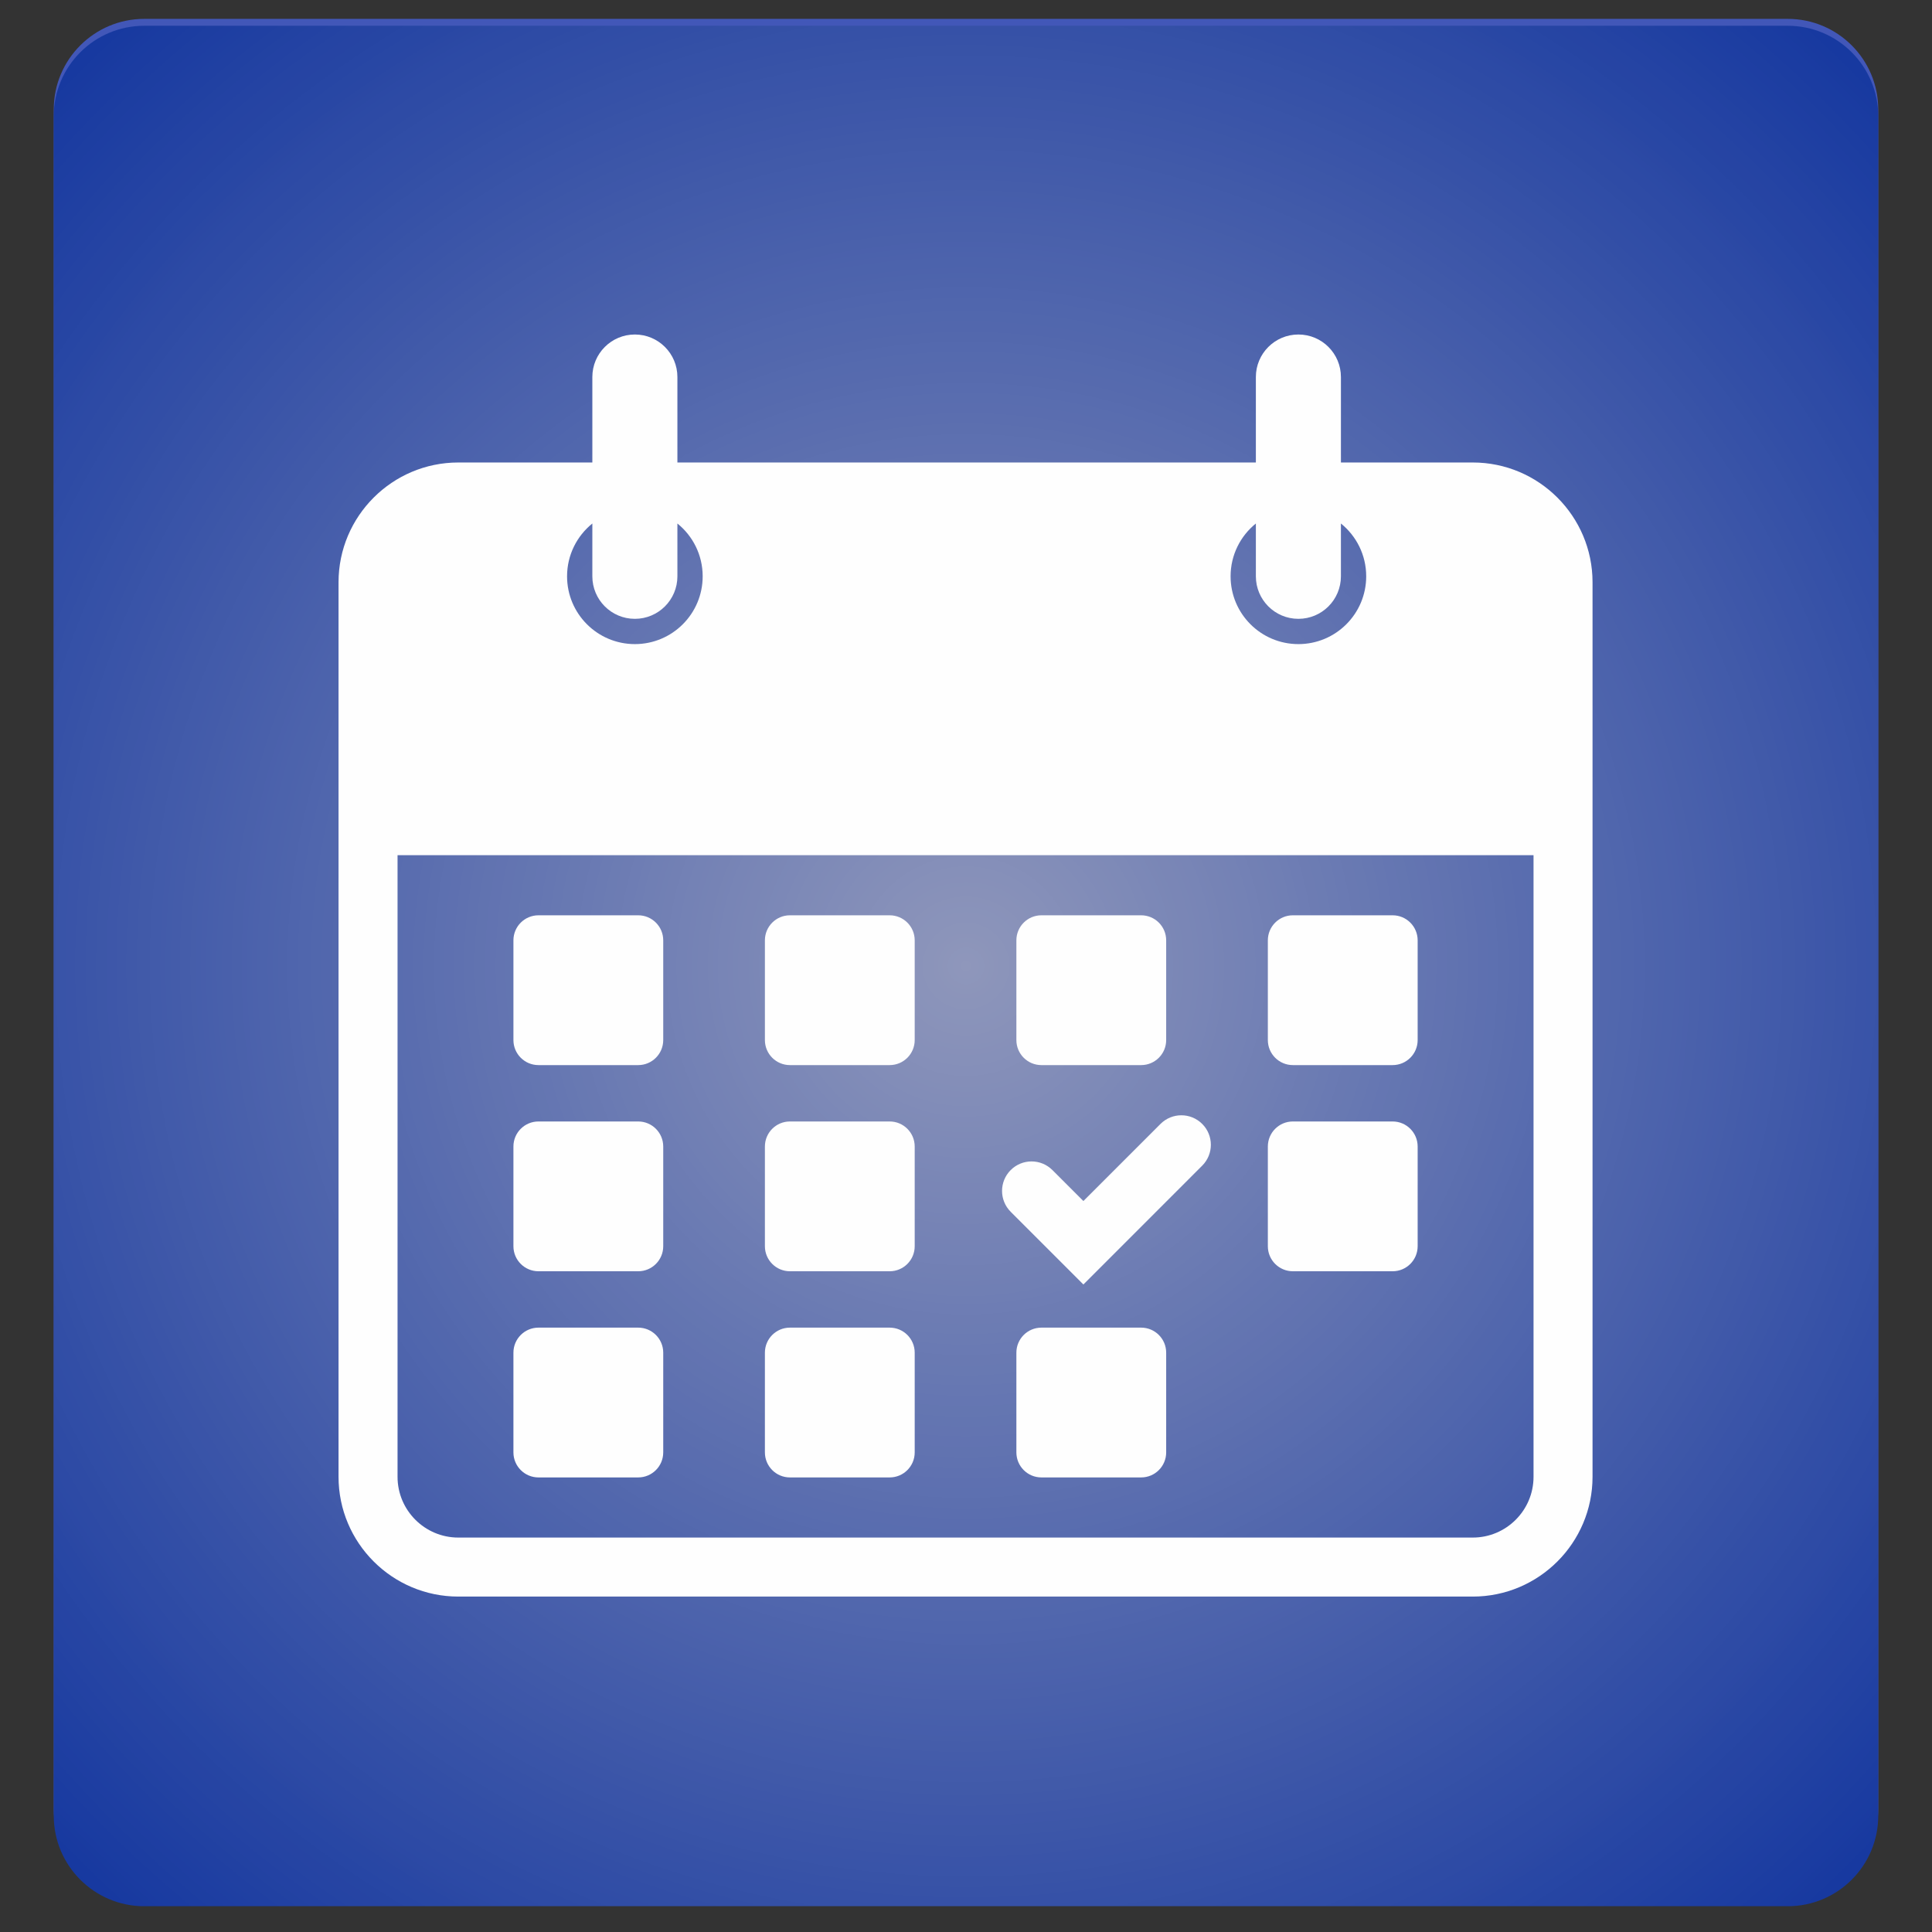 <svg xmlns="http://www.w3.org/2000/svg" xmlns:xlink="http://www.w3.org/1999/xlink" width="1024" zoomAndPan="magnify" viewBox="0 0 768 768" height="1024" preserveAspectRatio="xMidYMid meet" version="1.2"><rect x="0" y="0" width="768" height="768" fill="#333333" stroke="none"/><defs><clipPath id="3df4faf902"><path d="M 21 7 L 746.633 7 L 746.633 755.434 L 21 755.434 Z M 21 7 "/></clipPath><clipPath id="5d74382b8f"><path d="M 57.367 7.5 L 710.633 7.5 C 730.516 7.5 746.633 23.617 746.633 43.5 L 746.633 719.016 C 746.633 738.898 730.516 755.016 710.633 755.016 L 57.367 755.016 C 37.484 755.016 21.367 738.898 21.367 719.016 L 21.367 43.5 C 21.367 23.617 37.484 7.5 57.367 7.5 Z M 57.367 7.5 "/></clipPath><clipPath id="5f4eb2aae8"><path d="M 21.367 10.242 L 746.633 10.242 L 746.633 757.746 L 21.367 757.746 Z M 21.367 10.242 "/></clipPath><clipPath id="aeea2f0ae9"><path d="M 57.367 10.242 L 710.633 10.242 C 730.516 10.242 746.633 26.359 746.633 46.242 L 746.633 721.758 C 746.633 741.641 730.516 757.758 710.633 757.758 L 57.367 757.758 C 37.484 757.758 21.367 741.641 21.367 721.758 L 21.367 46.242 C 21.367 26.359 37.484 10.242 57.367 10.242 Z M 57.367 10.242 "/></clipPath><radialGradient gradientTransform="matrix(1,0,0,1,21.366,10.231)" id="41106c1dd7" gradientUnits="userSpaceOnUse" r="520.768" cx="362.634" fx="362.634" cy="373.757" fy="373.757"><stop style="stop-color:#8f97bb;stop-opacity:1;" offset="0"/><stop style="stop-color:#8e96bb;stop-opacity:1;" offset="0.008"/><stop style="stop-color:#8d96bb;stop-opacity:1;" offset="0.012"/><stop style="stop-color:#8d95ba;stop-opacity:1;" offset="0.016"/><stop style="stop-color:#8c95ba;stop-opacity:1;" offset="0.02"/><stop style="stop-color:#8c94ba;stop-opacity:1;" offset="0.023"/><stop style="stop-color:#8b94ba;stop-opacity:1;" offset="0.027"/><stop style="stop-color:#8b94ba;stop-opacity:1;" offset="0.031"/><stop style="stop-color:#8a93ba;stop-opacity:1;" offset="0.035"/><stop style="stop-color:#8a93ba;stop-opacity:1;" offset="0.039"/><stop style="stop-color:#8993ba;stop-opacity:1;" offset="0.043"/><stop style="stop-color:#8992ba;stop-opacity:1;" offset="0.047"/><stop style="stop-color:#8992b9;stop-opacity:1;" offset="0.051"/><stop style="stop-color:#8891b9;stop-opacity:1;" offset="0.055"/><stop style="stop-color:#8891b9;stop-opacity:1;" offset="0.059"/><stop style="stop-color:#8791b9;stop-opacity:1;" offset="0.062"/><stop style="stop-color:#8790b9;stop-opacity:1;" offset="0.066"/><stop style="stop-color:#8690b9;stop-opacity:1;" offset="0.07"/><stop style="stop-color:#8690b9;stop-opacity:1;" offset="0.074"/><stop style="stop-color:#858fb9;stop-opacity:1;" offset="0.078"/><stop style="stop-color:#858fb9;stop-opacity:1;" offset="0.082"/><stop style="stop-color:#848eb8;stop-opacity:1;" offset="0.086"/><stop style="stop-color:#848eb8;stop-opacity:1;" offset="0.09"/><stop style="stop-color:#838eb8;stop-opacity:1;" offset="0.094"/><stop style="stop-color:#838db8;stop-opacity:1;" offset="0.098"/><stop style="stop-color:#828db8;stop-opacity:1;" offset="0.102"/><stop style="stop-color:#828db8;stop-opacity:1;" offset="0.105"/><stop style="stop-color:#818cb8;stop-opacity:1;" offset="0.109"/><stop style="stop-color:#818cb8;stop-opacity:1;" offset="0.113"/><stop style="stop-color:#808bb8;stop-opacity:1;" offset="0.117"/><stop style="stop-color:#808bb7;stop-opacity:1;" offset="0.121"/><stop style="stop-color:#7f8bb7;stop-opacity:1;" offset="0.125"/><stop style="stop-color:#7f8ab7;stop-opacity:1;" offset="0.129"/><stop style="stop-color:#7e8ab7;stop-opacity:1;" offset="0.133"/><stop style="stop-color:#7e8ab7;stop-opacity:1;" offset="0.137"/><stop style="stop-color:#7d89b7;stop-opacity:1;" offset="0.141"/><stop style="stop-color:#7d89b7;stop-opacity:1;" offset="0.145"/><stop style="stop-color:#7c88b7;stop-opacity:1;" offset="0.148"/><stop style="stop-color:#7c88b7;stop-opacity:1;" offset="0.152"/><stop style="stop-color:#7b88b7;stop-opacity:1;" offset="0.156"/><stop style="stop-color:#7b87b6;stop-opacity:1;" offset="0.16"/><stop style="stop-color:#7a87b6;stop-opacity:1;" offset="0.164"/><stop style="stop-color:#7a86b6;stop-opacity:1;" offset="0.168"/><stop style="stop-color:#7a86b6;stop-opacity:1;" offset="0.172"/><stop style="stop-color:#7986b6;stop-opacity:1;" offset="0.176"/><stop style="stop-color:#7985b6;stop-opacity:1;" offset="0.18"/><stop style="stop-color:#7885b6;stop-opacity:1;" offset="0.184"/><stop style="stop-color:#7885b6;stop-opacity:1;" offset="0.188"/><stop style="stop-color:#7784b6;stop-opacity:1;" offset="0.191"/><stop style="stop-color:#7784b5;stop-opacity:1;" offset="0.195"/><stop style="stop-color:#7683b5;stop-opacity:1;" offset="0.199"/><stop style="stop-color:#7683b5;stop-opacity:1;" offset="0.203"/><stop style="stop-color:#7583b5;stop-opacity:1;" offset="0.207"/><stop style="stop-color:#7582b5;stop-opacity:1;" offset="0.211"/><stop style="stop-color:#7482b5;stop-opacity:1;" offset="0.215"/><stop style="stop-color:#7482b5;stop-opacity:1;" offset="0.219"/><stop style="stop-color:#7381b5;stop-opacity:1;" offset="0.223"/><stop style="stop-color:#7381b5;stop-opacity:1;" offset="0.227"/><stop style="stop-color:#7280b4;stop-opacity:1;" offset="0.23"/><stop style="stop-color:#7280b4;stop-opacity:1;" offset="0.234"/><stop style="stop-color:#7180b4;stop-opacity:1;" offset="0.238"/><stop style="stop-color:#717fb4;stop-opacity:1;" offset="0.242"/><stop style="stop-color:#707fb4;stop-opacity:1;" offset="0.246"/><stop style="stop-color:#707fb4;stop-opacity:1;" offset="0.25"/><stop style="stop-color:#6f7eb4;stop-opacity:1;" offset="0.254"/><stop style="stop-color:#6e7db4;stop-opacity:1;" offset="0.262"/><stop style="stop-color:#6d7cb3;stop-opacity:1;" offset="0.27"/><stop style="stop-color:#6c7cb3;stop-opacity:1;" offset="0.277"/><stop style="stop-color:#6b7bb3;stop-opacity:1;" offset="0.285"/><stop style="stop-color:#6a7ab3;stop-opacity:1;" offset="0.293"/><stop style="stop-color:#6979b2;stop-opacity:1;" offset="0.301"/><stop style="stop-color:#6879b2;stop-opacity:1;" offset="0.309"/><stop style="stop-color:#6778b2;stop-opacity:1;" offset="0.316"/><stop style="stop-color:#6677b2;stop-opacity:1;" offset="0.324"/><stop style="stop-color:#6576b2;stop-opacity:1;" offset="0.332"/><stop style="stop-color:#6476b1;stop-opacity:1;" offset="0.34"/><stop style="stop-color:#6375b1;stop-opacity:1;" offset="0.348"/><stop style="stop-color:#6374b1;stop-opacity:1;" offset="0.355"/><stop style="stop-color:#6273b1;stop-opacity:1;" offset="0.363"/><stop style="stop-color:#6173b0;stop-opacity:1;" offset="0.371"/><stop style="stop-color:#6072b0;stop-opacity:1;" offset="0.379"/><stop style="stop-color:#5f71b0;stop-opacity:1;" offset="0.387"/><stop style="stop-color:#5e70b0;stop-opacity:1;" offset="0.395"/><stop style="stop-color:#5d70b0;stop-opacity:1;" offset="0.402"/><stop style="stop-color:#5c6faf;stop-opacity:1;" offset="0.41"/><stop style="stop-color:#5b6eaf;stop-opacity:1;" offset="0.418"/><stop style="stop-color:#5a6daf;stop-opacity:1;" offset="0.426"/><stop style="stop-color:#596daf;stop-opacity:1;" offset="0.434"/><stop style="stop-color:#586caf;stop-opacity:1;" offset="0.441"/><stop style="stop-color:#576bae;stop-opacity:1;" offset="0.449"/><stop style="stop-color:#566aae;stop-opacity:1;" offset="0.457"/><stop style="stop-color:#556aae;stop-opacity:1;" offset="0.465"/><stop style="stop-color:#5469ae;stop-opacity:1;" offset="0.473"/><stop style="stop-color:#5368ad;stop-opacity:1;" offset="0.48"/><stop style="stop-color:#5267ad;stop-opacity:1;" offset="0.488"/><stop style="stop-color:#5167ad;stop-opacity:1;" offset="0.496"/><stop style="stop-color:#5066ad;stop-opacity:1;" offset="0.504"/><stop style="stop-color:#5066ad;stop-opacity:1;" offset="0.508"/><stop style="stop-color:#4f65ad;stop-opacity:1;" offset="0.512"/><stop style="stop-color:#4f65ad;stop-opacity:1;" offset="0.516"/><stop style="stop-color:#4e64ac;stop-opacity:1;" offset="0.52"/><stop style="stop-color:#4e64ac;stop-opacity:1;" offset="0.523"/><stop style="stop-color:#4d64ac;stop-opacity:1;" offset="0.527"/><stop style="stop-color:#4d63ac;stop-opacity:1;" offset="0.531"/><stop style="stop-color:#4c63ac;stop-opacity:1;" offset="0.535"/><stop style="stop-color:#4c63ac;stop-opacity:1;" offset="0.539"/><stop style="stop-color:#4c62ac;stop-opacity:1;" offset="0.543"/><stop style="stop-color:#4b62ac;stop-opacity:1;" offset="0.547"/><stop style="stop-color:#4b61ac;stop-opacity:1;" offset="0.551"/><stop style="stop-color:#4a61ab;stop-opacity:1;" offset="0.555"/><stop style="stop-color:#4a61ab;stop-opacity:1;" offset="0.559"/><stop style="stop-color:#4960ab;stop-opacity:1;" offset="0.562"/><stop style="stop-color:#4960ab;stop-opacity:1;" offset="0.566"/><stop style="stop-color:#4860ab;stop-opacity:1;" offset="0.57"/><stop style="stop-color:#485fab;stop-opacity:1;" offset="0.574"/><stop style="stop-color:#475fab;stop-opacity:1;" offset="0.578"/><stop style="stop-color:#475eab;stop-opacity:1;" offset="0.582"/><stop style="stop-color:#465eab;stop-opacity:1;" offset="0.586"/><stop style="stop-color:#465eaa;stop-opacity:1;" offset="0.59"/><stop style="stop-color:#455daa;stop-opacity:1;" offset="0.594"/><stop style="stop-color:#455daa;stop-opacity:1;" offset="0.598"/><stop style="stop-color:#445caa;stop-opacity:1;" offset="0.602"/><stop style="stop-color:#445caa;stop-opacity:1;" offset="0.605"/><stop style="stop-color:#435caa;stop-opacity:1;" offset="0.609"/><stop style="stop-color:#435baa;stop-opacity:1;" offset="0.613"/><stop style="stop-color:#425baa;stop-opacity:1;" offset="0.617"/><stop style="stop-color:#425baa;stop-opacity:1;" offset="0.621"/><stop style="stop-color:#415aa9;stop-opacity:1;" offset="0.625"/><stop style="stop-color:#415aa9;stop-opacity:1;" offset="0.629"/><stop style="stop-color:#4059a9;stop-opacity:1;" offset="0.637"/><stop style="stop-color:#3f58a9;stop-opacity:1;" offset="0.645"/><stop style="stop-color:#3e57a9;stop-opacity:1;" offset="0.652"/><stop style="stop-color:#3d57a8;stop-opacity:1;" offset="0.66"/><stop style="stop-color:#3c56a8;stop-opacity:1;" offset="0.668"/><stop style="stop-color:#3b55a8;stop-opacity:1;" offset="0.676"/><stop style="stop-color:#3a54a8;stop-opacity:1;" offset="0.684"/><stop style="stop-color:#3954a8;stop-opacity:1;" offset="0.691"/><stop style="stop-color:#3853a7;stop-opacity:1;" offset="0.699"/><stop style="stop-color:#3752a7;stop-opacity:1;" offset="0.707"/><stop style="stop-color:#3651a7;stop-opacity:1;" offset="0.715"/><stop style="stop-color:#3551a7;stop-opacity:1;" offset="0.723"/><stop style="stop-color:#3450a6;stop-opacity:1;" offset="0.73"/><stop style="stop-color:#334fa6;stop-opacity:1;" offset="0.738"/><stop style="stop-color:#324ea6;stop-opacity:1;" offset="0.746"/><stop style="stop-color:#314ea6;stop-opacity:1;" offset="0.754"/><stop style="stop-color:#314da6;stop-opacity:1;" offset="0.758"/><stop style="stop-color:#304da6;stop-opacity:1;" offset="0.762"/><stop style="stop-color:#304da6;stop-opacity:1;" offset="0.766"/><stop style="stop-color:#2f4ca5;stop-opacity:1;" offset="0.77"/><stop style="stop-color:#2f4ca5;stop-opacity:1;" offset="0.773"/><stop style="stop-color:#2e4ba5;stop-opacity:1;" offset="0.777"/><stop style="stop-color:#2e4ba5;stop-opacity:1;" offset="0.781"/><stop style="stop-color:#2e4ba5;stop-opacity:1;" offset="0.785"/><stop style="stop-color:#2d4aa5;stop-opacity:1;" offset="0.789"/><stop style="stop-color:#2d4aa5;stop-opacity:1;" offset="0.793"/><stop style="stop-color:#2c4aa5;stop-opacity:1;" offset="0.797"/><stop style="stop-color:#2c49a5;stop-opacity:1;" offset="0.801"/><stop style="stop-color:#2b49a4;stop-opacity:1;" offset="0.805"/><stop style="stop-color:#2b48a4;stop-opacity:1;" offset="0.809"/><stop style="stop-color:#2a48a4;stop-opacity:1;" offset="0.812"/><stop style="stop-color:#2947a4;stop-opacity:1;" offset="0.816"/><stop style="stop-color:#2847a4;stop-opacity:1;" offset="0.824"/><stop style="stop-color:#2746a4;stop-opacity:1;" offset="0.832"/><stop style="stop-color:#2645a3;stop-opacity:1;" offset="0.84"/><stop style="stop-color:#2644a3;stop-opacity:1;" offset="0.848"/><stop style="stop-color:#2544a3;stop-opacity:1;" offset="0.855"/><stop style="stop-color:#2443a3;stop-opacity:1;" offset="0.863"/><stop style="stop-color:#2342a3;stop-opacity:1;" offset="0.871"/><stop style="stop-color:#2242a2;stop-opacity:1;" offset="0.879"/><stop style="stop-color:#2141a2;stop-opacity:1;" offset="0.883"/><stop style="stop-color:#2141a2;stop-opacity:1;" offset="0.887"/><stop style="stop-color:#2040a2;stop-opacity:1;" offset="0.891"/><stop style="stop-color:#2040a2;stop-opacity:1;" offset="0.895"/><stop style="stop-color:#1f40a2;stop-opacity:1;" offset="0.898"/><stop style="stop-color:#1f3fa2;stop-opacity:1;" offset="0.902"/><stop style="stop-color:#1e3fa2;stop-opacity:1;" offset="0.906"/><stop style="stop-color:#1e3ea2;stop-opacity:1;" offset="0.91"/><stop style="stop-color:#1d3ea1;stop-opacity:1;" offset="0.918"/><stop style="stop-color:#1c3da1;stop-opacity:1;" offset="0.926"/><stop style="stop-color:#1b3ca1;stop-opacity:1;" offset="0.934"/><stop style="stop-color:#1a3ca1;stop-opacity:1;" offset="0.941"/><stop style="stop-color:#1a3ba1;stop-opacity:1;" offset="0.945"/><stop style="stop-color:#193ba0;stop-opacity:1;" offset="0.949"/><stop style="stop-color:#193aa0;stop-opacity:1;" offset="0.953"/><stop style="stop-color:#183aa0;stop-opacity:1;" offset="0.957"/><stop style="stop-color:#1739a0;stop-opacity:1;" offset="0.965"/><stop style="stop-color:#1639a0;stop-opacity:1;" offset="0.973"/><stop style="stop-color:#1638a0;stop-opacity:1;" offset="0.977"/><stop style="stop-color:#1538a0;stop-opacity:1;" offset="0.98"/><stop style="stop-color:#14379f;stop-opacity:1;" offset="0.988"/><stop style="stop-color:#14369f;stop-opacity:1;" offset="0.992"/><stop style="stop-color:#13369f;stop-opacity:1;" offset="1"/></radialGradient><clipPath id="0dcaeea4ae"><path d="M 134.574 132.941 L 633.324 132.941 L 633.324 634.691 L 134.574 634.691 Z M 134.574 132.941 "/></clipPath></defs><g id="37860c63e2"><g clip-rule="nonzero" clip-path="url(#3df4faf902)"><g clip-rule="nonzero" clip-path="url(#5d74382b8f)"><path style=" stroke:none;fill-rule:nonzero;fill:#4257b8;fill-opacity:1;" d="M 21.367 7.5 L 746.633 7.5 L 746.633 755.434 L 21.367 755.434 Z M 21.367 7.5 "/></g></g><g clip-rule="nonzero" clip-path="url(#5f4eb2aae8)"><g clip-rule="nonzero" clip-path="url(#aeea2f0ae9)"><path style=" stroke:none;fill-rule:nonzero;fill:url(#41106c1dd7);" d="M 21.367 10.242 L 21.367 757.746 L 746.633 757.746 L 746.633 10.242 Z M 21.367 10.242 "/></g></g><path style=" stroke:none;fill-rule:nonzero;fill:#fefefe;fill-opacity:1;" d="M 214.051 423.395 L 253.691 423.395 C 259.188 423.395 263.645 418.938 263.645 413.438 L 263.645 373.797 C 263.645 368.301 259.188 363.844 253.691 363.844 L 214.051 363.844 C 208.555 363.844 204.094 368.301 204.094 373.797 L 204.094 413.438 C 204.094 418.938 208.555 423.395 214.051 423.395 Z M 214.051 423.395 "/><path style=" stroke:none;fill-rule:nonzero;fill:#fefefe;fill-opacity:1;" d="M 214.051 505.348 L 253.691 505.348 C 259.188 505.348 263.645 500.891 263.645 495.395 L 263.645 455.754 C 263.645 450.258 259.188 445.801 253.691 445.801 L 214.051 445.801 C 208.555 445.801 204.094 450.254 204.094 455.754 L 204.094 495.395 C 204.094 500.891 208.555 505.348 214.051 505.348 Z M 214.051 505.348 "/><path style=" stroke:none;fill-rule:nonzero;fill:#fefefe;fill-opacity:1;" d="M 214.051 587.301 L 253.691 587.301 C 259.188 587.301 263.645 582.848 263.645 577.348 L 263.645 537.707 C 263.645 532.211 259.188 527.754 253.691 527.754 L 214.051 527.754 C 208.555 527.754 204.094 532.211 204.094 537.707 L 204.094 577.348 C 204.094 582.848 208.555 587.301 214.051 587.301 Z M 214.051 587.301 "/><path style=" stroke:none;fill-rule:nonzero;fill:#fefefe;fill-opacity:1;" d="M 314.012 423.395 L 353.656 423.395 C 359.152 423.395 363.609 418.938 363.609 413.438 L 363.609 373.797 C 363.609 368.301 359.152 363.844 353.656 363.844 L 314.012 363.844 C 308.516 363.844 304.059 368.301 304.059 373.797 L 304.059 413.438 C 304.062 418.938 308.516 423.395 314.012 423.395 Z M 314.012 423.395 "/><path style=" stroke:none;fill-rule:nonzero;fill:#fefefe;fill-opacity:1;" d="M 314.012 505.348 L 353.656 505.348 C 359.152 505.348 363.609 500.891 363.609 495.395 L 363.609 455.754 C 363.609 450.258 359.152 445.801 353.656 445.801 L 314.012 445.801 C 308.516 445.801 304.059 450.254 304.059 455.754 L 304.059 495.395 C 304.062 500.891 308.516 505.348 314.012 505.348 Z M 314.012 505.348 "/><path style=" stroke:none;fill-rule:nonzero;fill:#fefefe;fill-opacity:1;" d="M 314.012 587.301 L 353.656 587.301 C 359.152 587.301 363.609 582.848 363.609 577.348 L 363.609 537.707 C 363.609 532.211 359.152 527.754 353.656 527.754 L 314.012 527.754 C 308.516 527.754 304.059 532.211 304.059 537.707 L 304.059 577.348 C 304.062 582.848 308.516 587.301 314.012 587.301 Z M 314.012 587.301 "/><path style=" stroke:none;fill-rule:nonzero;fill:#fefefe;fill-opacity:1;" d="M 413.98 423.395 L 453.621 423.395 C 459.117 423.395 463.574 418.938 463.574 413.438 L 463.574 373.797 C 463.574 368.301 459.117 363.844 453.621 363.844 L 413.98 363.844 C 408.484 363.844 404.027 368.301 404.027 373.797 L 404.027 413.438 C 404.023 418.938 408.48 423.395 413.98 423.395 Z M 413.98 423.395 "/><path style=" stroke:none;fill-rule:nonzero;fill:#fefefe;fill-opacity:1;" d="M 453.621 527.754 L 413.98 527.754 C 408.484 527.754 404.027 532.211 404.027 537.707 L 404.027 577.348 C 404.027 582.844 408.484 587.301 413.98 587.301 L 453.621 587.301 C 459.117 587.301 463.574 582.848 463.574 577.348 L 463.574 537.707 C 463.574 532.211 459.117 527.754 453.621 527.754 Z M 453.621 527.754 "/><path style=" stroke:none;fill-rule:nonzero;fill:#fefefe;fill-opacity:1;" d="M 513.941 423.395 L 553.582 423.395 C 559.082 423.395 563.539 418.938 563.539 413.438 L 563.539 373.797 C 563.539 368.301 559.082 363.844 553.582 363.844 L 513.941 363.844 C 508.445 363.844 503.988 368.301 503.988 373.797 L 503.988 413.438 C 503.988 418.938 508.445 423.395 513.941 423.395 Z M 513.941 423.395 "/><path style=" stroke:none;fill-rule:nonzero;fill:#fefefe;fill-opacity:1;" d="M 513.941 505.348 L 553.582 505.348 C 559.082 505.348 563.539 500.891 563.539 495.395 L 563.539 455.754 C 563.539 450.258 559.082 445.801 553.582 445.801 L 513.941 445.801 C 508.445 445.801 503.988 450.254 503.988 455.754 L 503.988 495.395 C 503.988 500.891 508.445 505.348 513.941 505.348 Z M 513.941 505.348 "/><g clip-rule="nonzero" clip-path="url(#0dcaeea4ae)"><path style=" stroke:none;fill-rule:nonzero;fill:#fefefe;fill-opacity:1;" d="M 516.133 132.969 C 506.797 132.969 499.227 140.539 499.227 149.875 L 499.227 183.848 L 269.277 183.848 L 269.277 149.875 C 269.277 140.539 261.707 132.969 252.371 132.969 C 243.035 132.969 235.465 140.539 235.465 149.875 L 235.465 183.848 L 182.184 183.848 C 155.93 183.848 134.574 205.203 134.574 231.453 L 134.574 587.055 C 134.574 613.309 155.93 634.664 182.184 634.664 L 585.453 634.664 C 611.703 634.664 633.059 613.309 633.059 587.055 L 633.059 231.453 C 633.059 205.203 611.703 183.848 585.453 183.848 L 533.039 183.848 L 533.039 149.875 C 533.039 140.539 525.473 132.969 516.133 132.969 Z M 235.465 208.102 L 235.465 229.09 C 235.465 238.43 243.035 245.996 252.371 245.996 C 261.707 245.996 269.277 238.43 269.277 229.09 L 269.277 208.102 C 275.402 213.043 279.324 220.609 279.324 229.09 C 279.324 243.977 267.258 256.043 252.371 256.043 C 237.484 256.043 225.418 243.977 225.418 229.09 C 225.418 220.609 229.34 213.043 235.465 208.102 Z M 609.602 587.055 C 609.602 600.375 598.77 611.207 585.453 611.207 L 182.184 611.207 C 168.867 611.207 158.031 600.375 158.031 587.055 L 158.031 339.941 L 609.602 339.941 Z M 543.086 229.09 C 543.086 243.977 531.02 256.043 516.133 256.043 C 501.246 256.043 489.18 243.977 489.18 229.09 C 489.18 220.609 493.098 213.043 499.227 208.102 L 499.227 229.09 C 499.227 238.426 506.793 245.996 516.129 245.996 C 525.469 245.996 533.035 238.426 533.035 229.09 L 533.035 208.098 C 539.164 213.043 543.086 220.609 543.086 229.09 Z M 543.086 229.09 "/></g><path style=" stroke:none;fill-rule:nonzero;fill:#fefefe;fill-opacity:1;" d="M 430.664 510.602 L 477.898 463.363 C 482.48 458.785 482.48 451.359 477.898 446.777 C 473.32 442.199 465.895 442.199 461.316 446.777 L 430.664 477.43 L 418.352 465.121 C 413.773 460.543 406.348 460.539 401.766 465.121 C 397.188 469.703 397.188 477.125 401.766 481.707 Z M 430.664 510.602 "/></g></svg>
